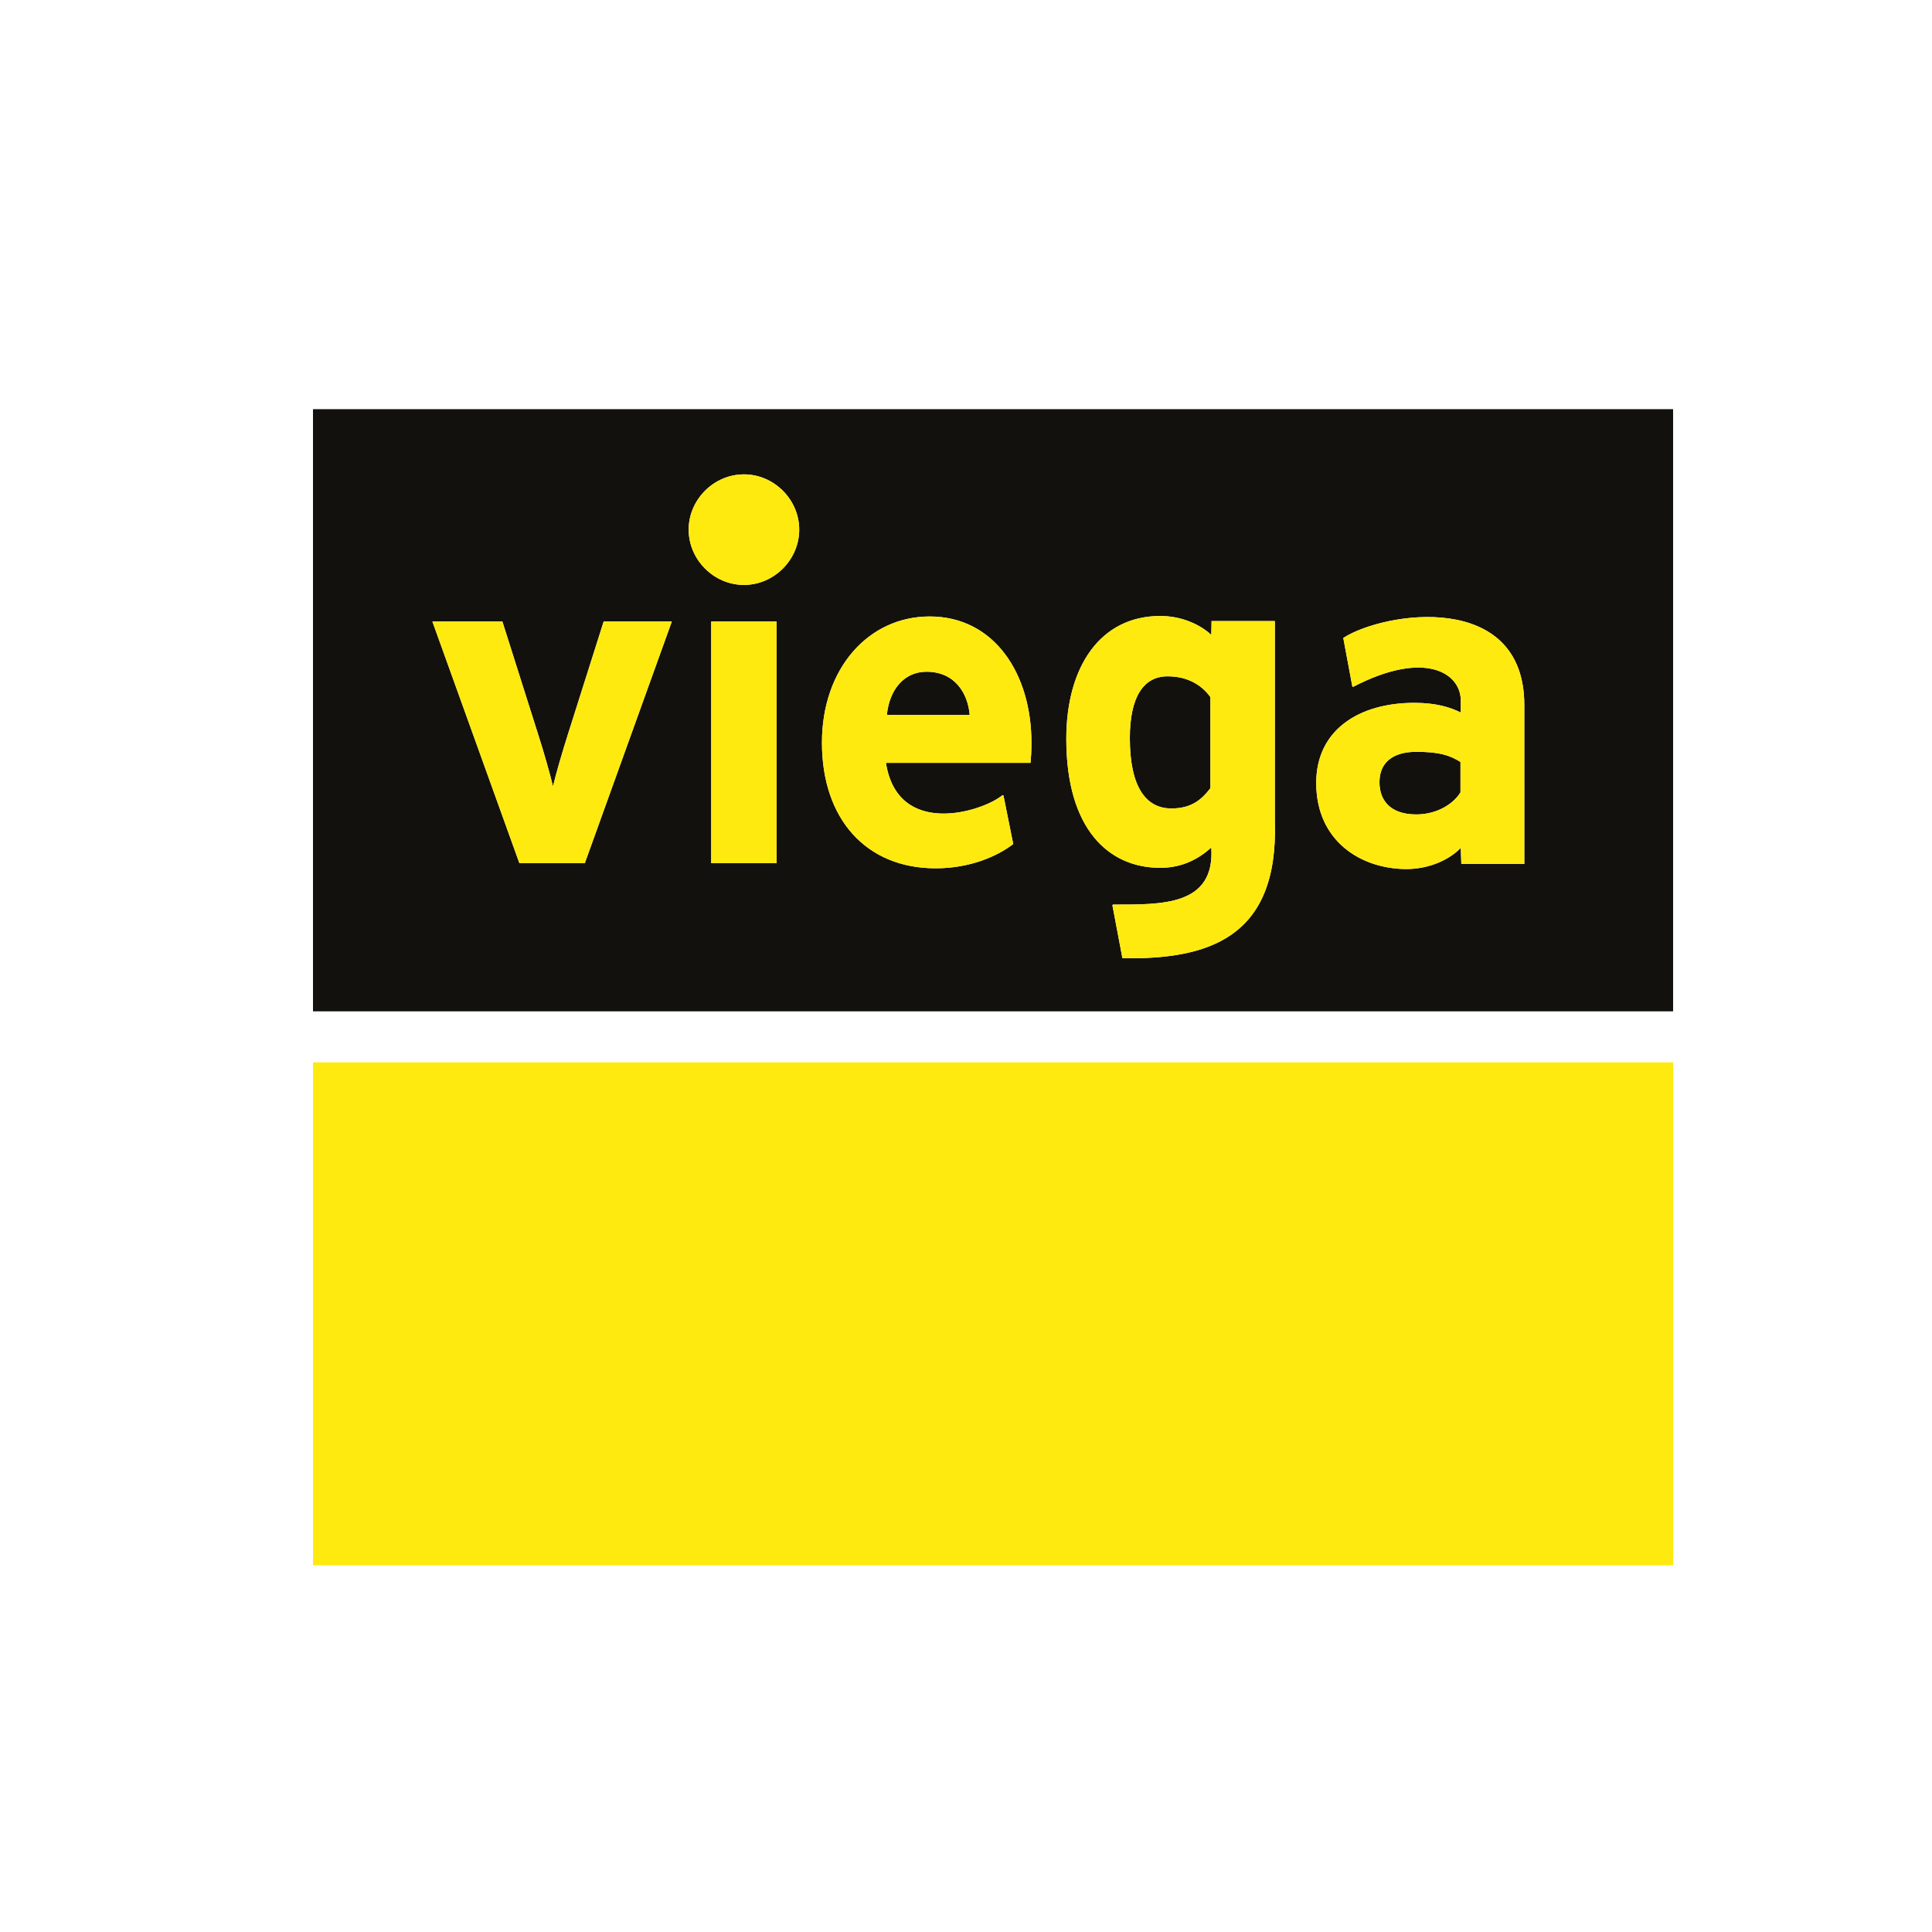 <?xml version="1.0" encoding="utf-8"?>
<!-- Generator: Adobe Illustrator 16.0.3, SVG Export Plug-In . SVG Version: 6.00 Build 0)  -->
<!DOCTYPE svg PUBLIC "-//W3C//DTD SVG 1.1//EN" "http://www.w3.org/Graphics/SVG/1.1/DTD/svg11.dtd">
<svg version="1.1" id="Vrstva_1" xmlns="http://www.w3.org/2000/svg" xmlns:xlink="http://www.w3.org/1999/xlink" x="0px" y="0px"
	 width="500px" height="500px" viewBox="0 0 500 500" enable-background="new 0 0 500 500" xml:space="preserve">
<path fill="#13110E" d="M366.539,194.572c5.837,0,8.576,0.835,11.432,2.624v7.858c-1.779,2.982-6.074,5.723-11.432,5.723
	c-7.027,0-9.536-3.936-9.536-8.342C357.003,197.433,360.338,194.572,366.539,194.572z M302.167,175.032
	c-6.311,0-9.767,5.481-9.767,15.968c0,12.863,4.288,18.226,10.727,18.226c5.122,0,7.74-2.144,10.122-5.239v-23.586
	C310.749,176.938,306.941,175.032,302.167,175.032z M239.765,173.843c-5.954,0-9.647,4.882-10.245,11.198h21.441
	C250.489,179.441,247.153,173.843,239.765,173.843z M432.998,105.898v155.838H81V105.898H432.998z M173.859,160.856h-17.634
	l-9.173,28.951c-1.546,4.884-3.219,10.609-3.935,13.7c-0.712-2.974-2.382-8.935-3.928-13.7l-9.171-28.951h-18.113l22.52,62.547
	h16.917L173.859,160.856z M200.991,160.856h-16.922v62.547h16.922V160.856z M206.837,137.069c0-7.782-6.521-14.303-14.303-14.303
	c-7.789,0-14.307,6.522-14.307,14.303c0,7.79,6.518,14.311,14.307,14.311C200.316,151.379,206.837,144.857,206.837,137.069z
	 M266.934,192.194c0-17.876-9.651-32.649-26.334-32.649c-15.843,0-27.879,13.463-27.879,32.649
	c0,19.773,11.436,32.522,29.425,32.522c9.02,0,16.09-3.2,20.074-6.281l-2.524-12.554l-0.281-0.071
	c-5.109,4.25-27.072,11.176-30.131-8.378h37.414C266.812,196.24,266.934,194.576,266.934,192.194z M329.928,212.674v-51.938h-16.377
	l-0.066,3.572c-2.976-2.743-7.745-4.889-13.224-4.889c-15.488,0-24.304,13.107-24.304,31.813c0,23.349,10.959,33.359,24.304,33.359
	c5.959,0,10.133-2.502,13.224-5.245c0.958,15.14-12.815,14.759-25.455,14.759l-0.139,0.166l2.591,13.722
	C312.59,248.343,330.88,242.828,329.928,212.674z M394.49,182.503c0-29.92-36.463-24.146-46.848-17.401l2.342,12.565l0.236,0.074
	c18.488-9.603,27.827-3.597,27.827,3.561v3.101c-2.618-1.312-6.312-2.508-12.032-2.508c-14.179,0-25.379,6.915-25.379,20.734
	c0,15.131,11.682,22.277,23.354,22.277c5.844,0,11.08-2.381,14.057-5.482l0.144,4.173h16.299V182.503z"/>
<path fill="#FFEA0F" d="M81,274.937h351.997v130.17H81V274.937z M192.534,122.766c-7.789,0-14.307,6.522-14.307,14.303
	c0,7.79,6.518,14.311,14.307,14.311c7.784,0,14.303-6.521,14.303-14.311C206.837,129.287,200.316,122.766,192.534,122.766z
	 M156.225,160.856h17.634l-22.518,62.547h-16.917l-22.52-62.547h18.113l9.171,28.951c1.545,4.765,3.216,10.727,3.928,13.7
	c0.716-3.093,2.39-8.817,3.935-13.7L156.225,160.856z M184.069,160.856h16.922v62.547h-16.922V160.856z M240.6,159.545
	c-15.843,0-27.879,13.463-27.879,32.649c0,19.773,11.436,32.522,29.425,32.522c9.02,0,16.09-3.2,20.074-6.281l-2.524-12.554
	l-0.281-0.071c-5.109,4.25-27.072,11.176-30.131-8.378h37.414c0.115-1.191,0.237-2.854,0.237-5.237
	C266.934,174.317,257.282,159.545,240.6,159.545z M229.52,185.042c0.598-6.317,4.291-11.198,10.245-11.198
	c7.388,0,10.724,5.598,11.197,11.198H229.52z M347.644,165.102l2.342,12.565l0.237,0.074c18.487-9.603,27.826-3.597,27.826,3.561
	v3.101c-2.618-1.312-6.312-2.508-12.032-2.508c-14.179,0-25.379,6.915-25.379,20.734c0,15.131,11.682,22.277,23.354,22.277
	c5.844,0,11.08-2.381,14.057-5.482l0.144,4.173h16.299v-41.094C394.49,152.583,358.028,158.357,347.644,165.102z M377.971,205.054
	c-1.779,2.982-6.074,5.723-11.432,5.723c-7.027,0-9.536-3.936-9.536-8.342c0-5.002,3.334-7.863,9.536-7.863
	c5.837,0,8.576,0.835,11.432,2.624V205.054z M329.928,160.736h-16.377l-0.066,3.572c-2.976-2.743-7.745-4.889-13.224-4.889
	c-15.488,0-24.304,13.107-24.304,31.813c0,23.349,10.959,33.359,24.304,33.359c5.959,0,10.133-2.502,13.224-5.245
	c0.958,15.14-12.815,14.759-25.455,14.759l-0.139,0.166l2.591,13.722c22.109,0.35,40.399-5.166,39.447-35.319L329.928,160.736
	L329.928,160.736z M313.248,203.987c-2.382,3.095-5,5.239-10.122,5.239c-6.438,0-10.727-5.363-10.727-18.226
	c0-10.486,3.457-15.968,9.766-15.968c4.775,0,8.583,1.907,11.082,5.369L313.248,203.987L313.248,203.987z"/>
</svg>
